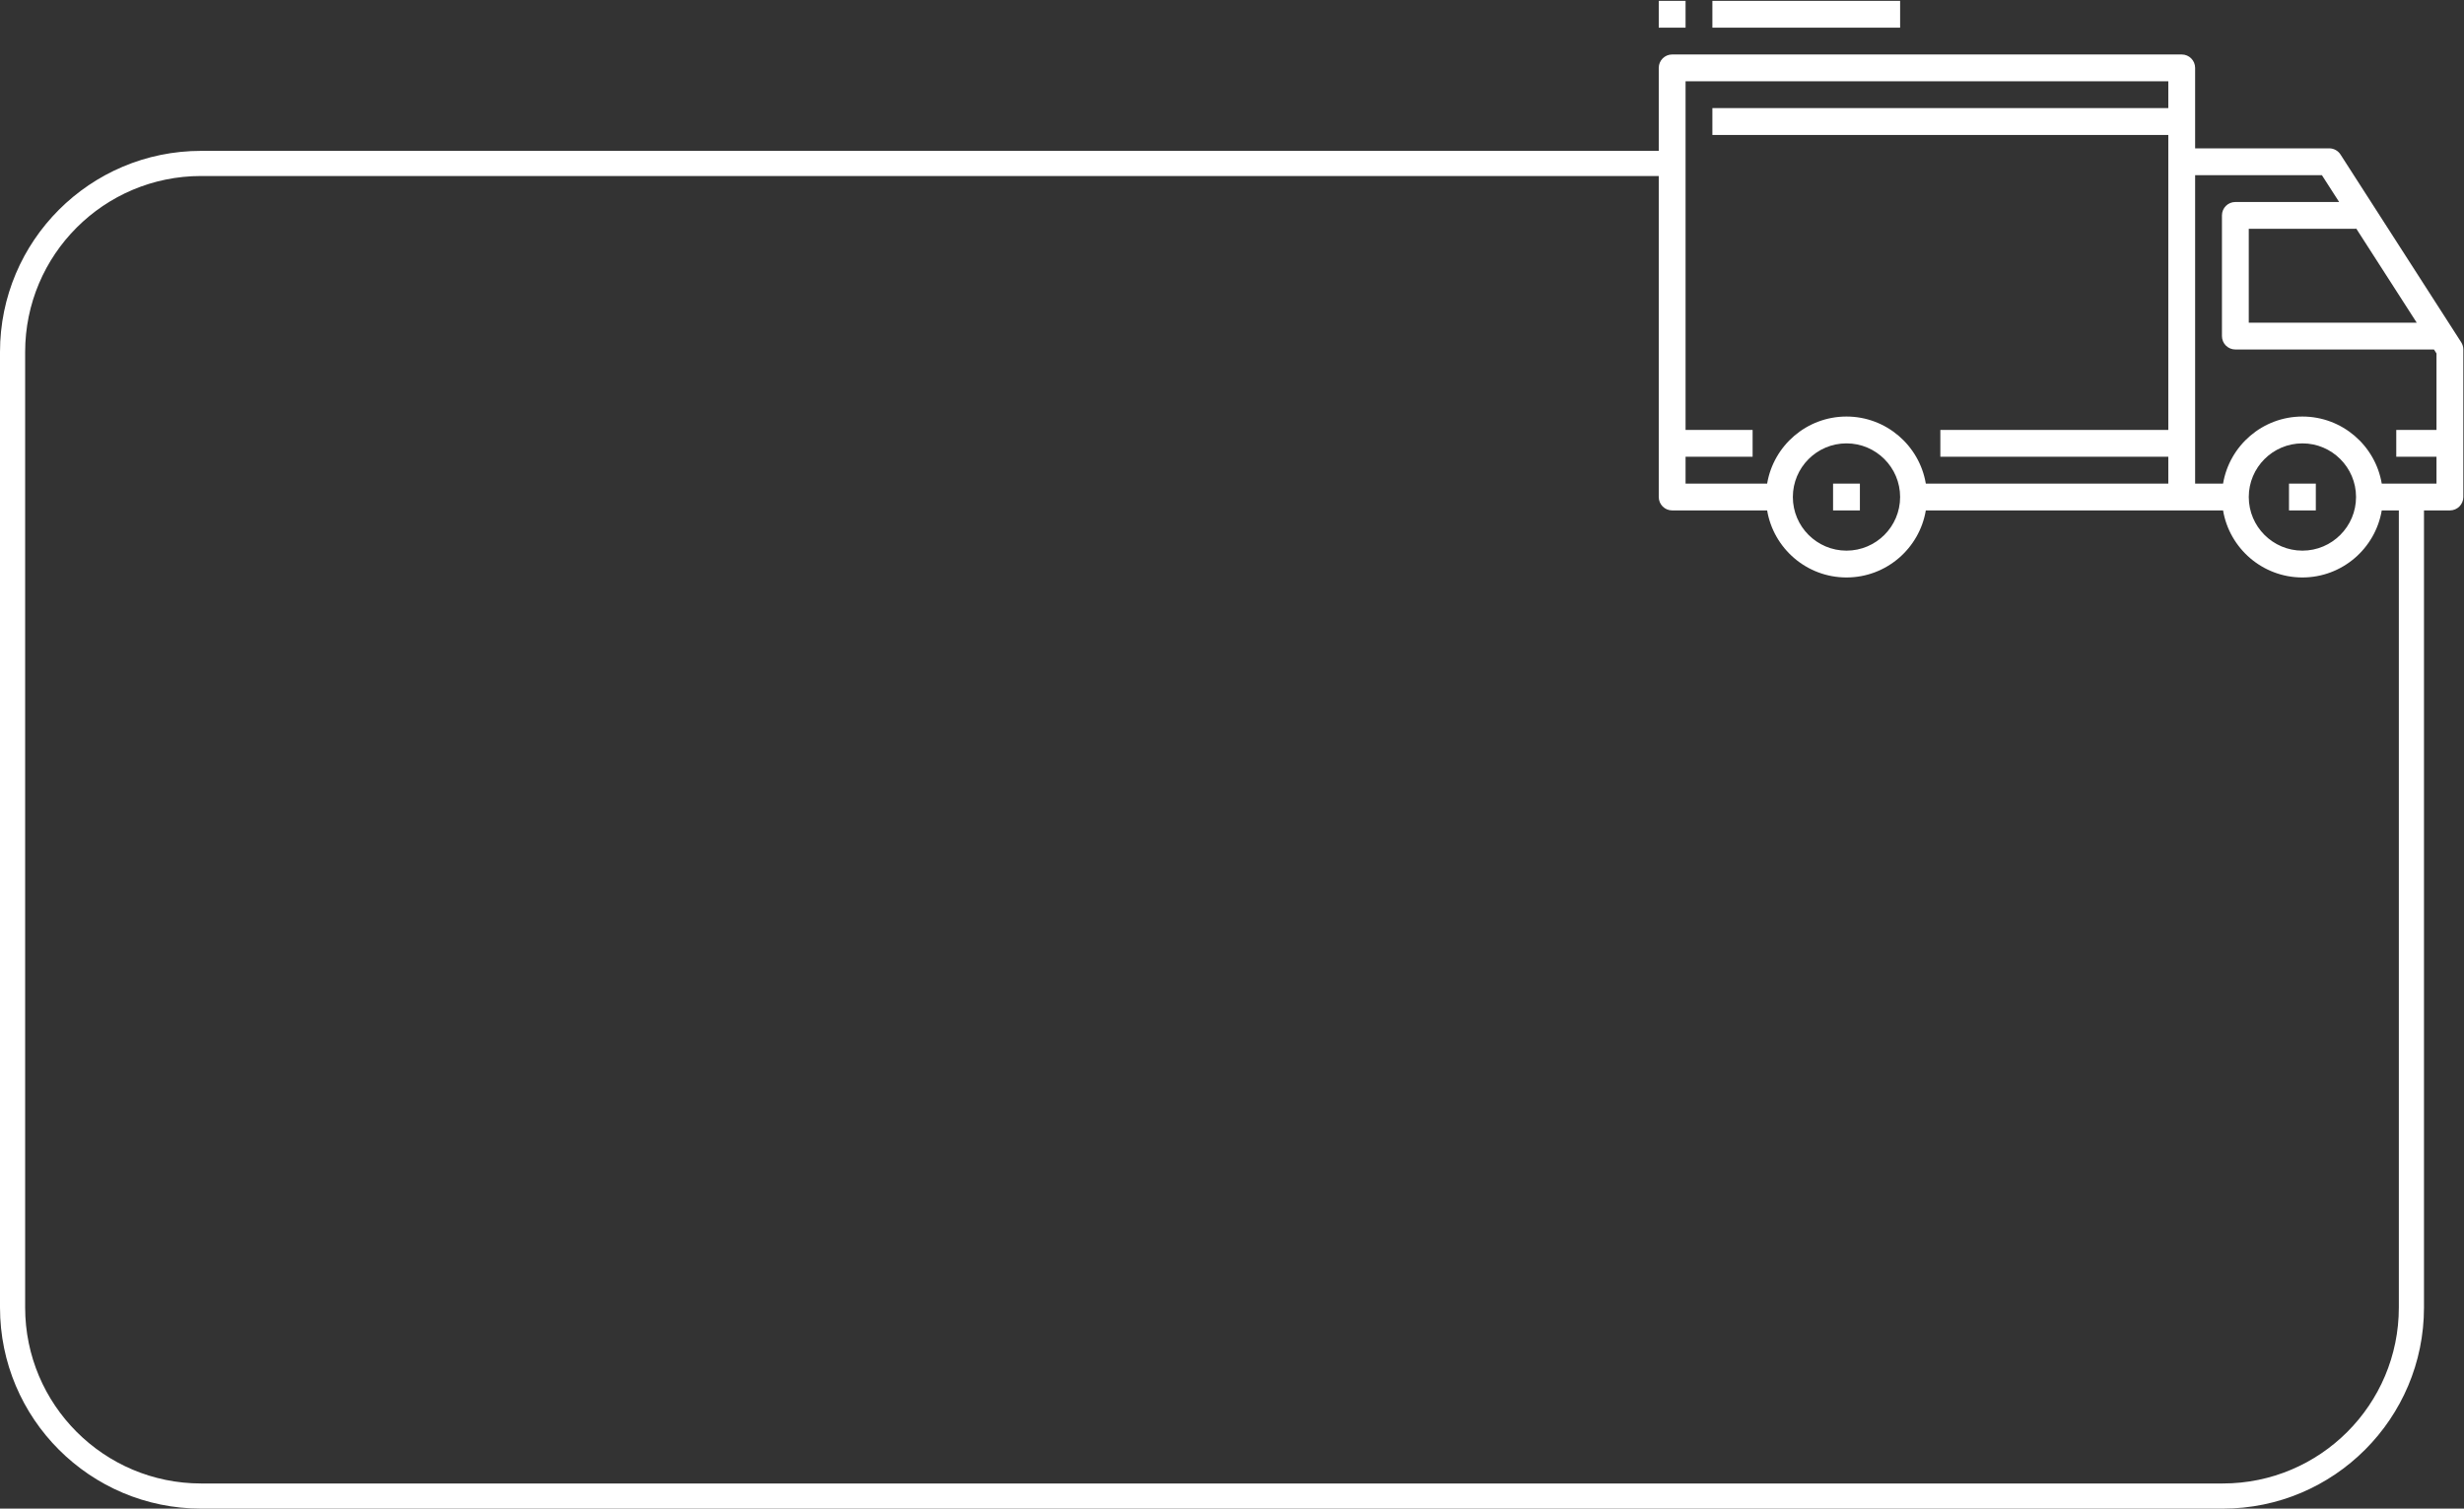 <?xml version="1.0" encoding="UTF-8"?> <svg xmlns="http://www.w3.org/2000/svg" width="196" height="120" viewBox="0 0 196 120" fill="none"><rect x="0" y="0" width="196" height="120" fill="#333333" stroke="none"/> <path fill-rule="evenodd" clip-rule="evenodd" d="M151.146 0.067H136.212V2.2H151.146V0.067ZM133.012 4.333H173.546C174.136 4.333 174.612 4.811 174.612 5.4V11.8H185.279C185.642 11.8 185.98 11.985 186.176 12.29L195.776 27.223C195.887 27.395 195.946 27.596 195.946 27.8V39.533C195.946 40.123 195.469 40.6 194.879 40.6H192.817V104C192.817 112.837 185.654 120 176.817 120H16C7.163 120 0 112.837 0 104V28C0 19.163 7.163 12 16 12H131.946V5.4C131.946 4.811 132.424 4.333 133.012 4.333ZM131.946 14H16C8.268 14 2 20.268 2 28V104C2 111.732 8.268 118 16 118H176.817C184.549 118 190.817 111.732 190.817 104V40.6H189.457C188.948 43.624 186.312 45.933 183.146 45.933C179.979 45.933 177.344 43.623 176.835 40.6H173.556L173.546 40.6H153.19C152.681 43.624 150.046 45.933 146.879 45.933C143.713 45.933 141.077 43.624 140.568 40.6H133.012C132.424 40.6 131.946 40.123 131.946 39.533V14ZM140.568 38.467C141.077 35.443 143.713 33.133 146.879 33.133C150.045 33.133 152.681 35.443 153.19 38.467H172.479L172.479 36.333H154.346V34.2H172.479L172.479 10.733H136.212V8.6H172.479V6.467H134.079V34.2H139.412V36.333H134.079V38.467H140.568ZM176.835 38.467H174.612V13.933H184.697L186.068 16.067H177.813C177.223 16.067 176.746 16.544 176.746 17.133V26.733C176.746 27.323 177.223 27.8 177.813 27.8H193.611L193.812 28.114V34.2H190.612V36.333H193.812V38.467H189.457C188.948 35.443 186.312 33.133 183.146 33.133C179.98 33.133 177.344 35.443 176.835 38.467ZM178.879 25.666H192.239L187.413 18.158V18.2H178.879V25.666ZM142.613 39.533C142.613 41.886 144.526 43.8 146.879 43.8C149.232 43.8 151.146 41.886 151.146 39.533C151.146 37.18 149.232 35.267 146.879 35.267C144.526 35.267 142.613 37.18 142.613 39.533ZM183.146 43.8C180.793 43.8 178.879 41.886 178.879 39.533C178.879 37.18 180.793 35.267 183.146 35.267C185.499 35.267 187.412 37.18 187.412 39.533C187.412 41.886 185.499 43.8 183.146 43.8ZM147.946 38.467H145.812V40.6H147.946V38.467ZM182.079 38.467H184.213V40.6H182.079V38.467ZM131.946 0.067H134.079V2.2H131.946V0.067Z" fill="white"></path> </svg> 